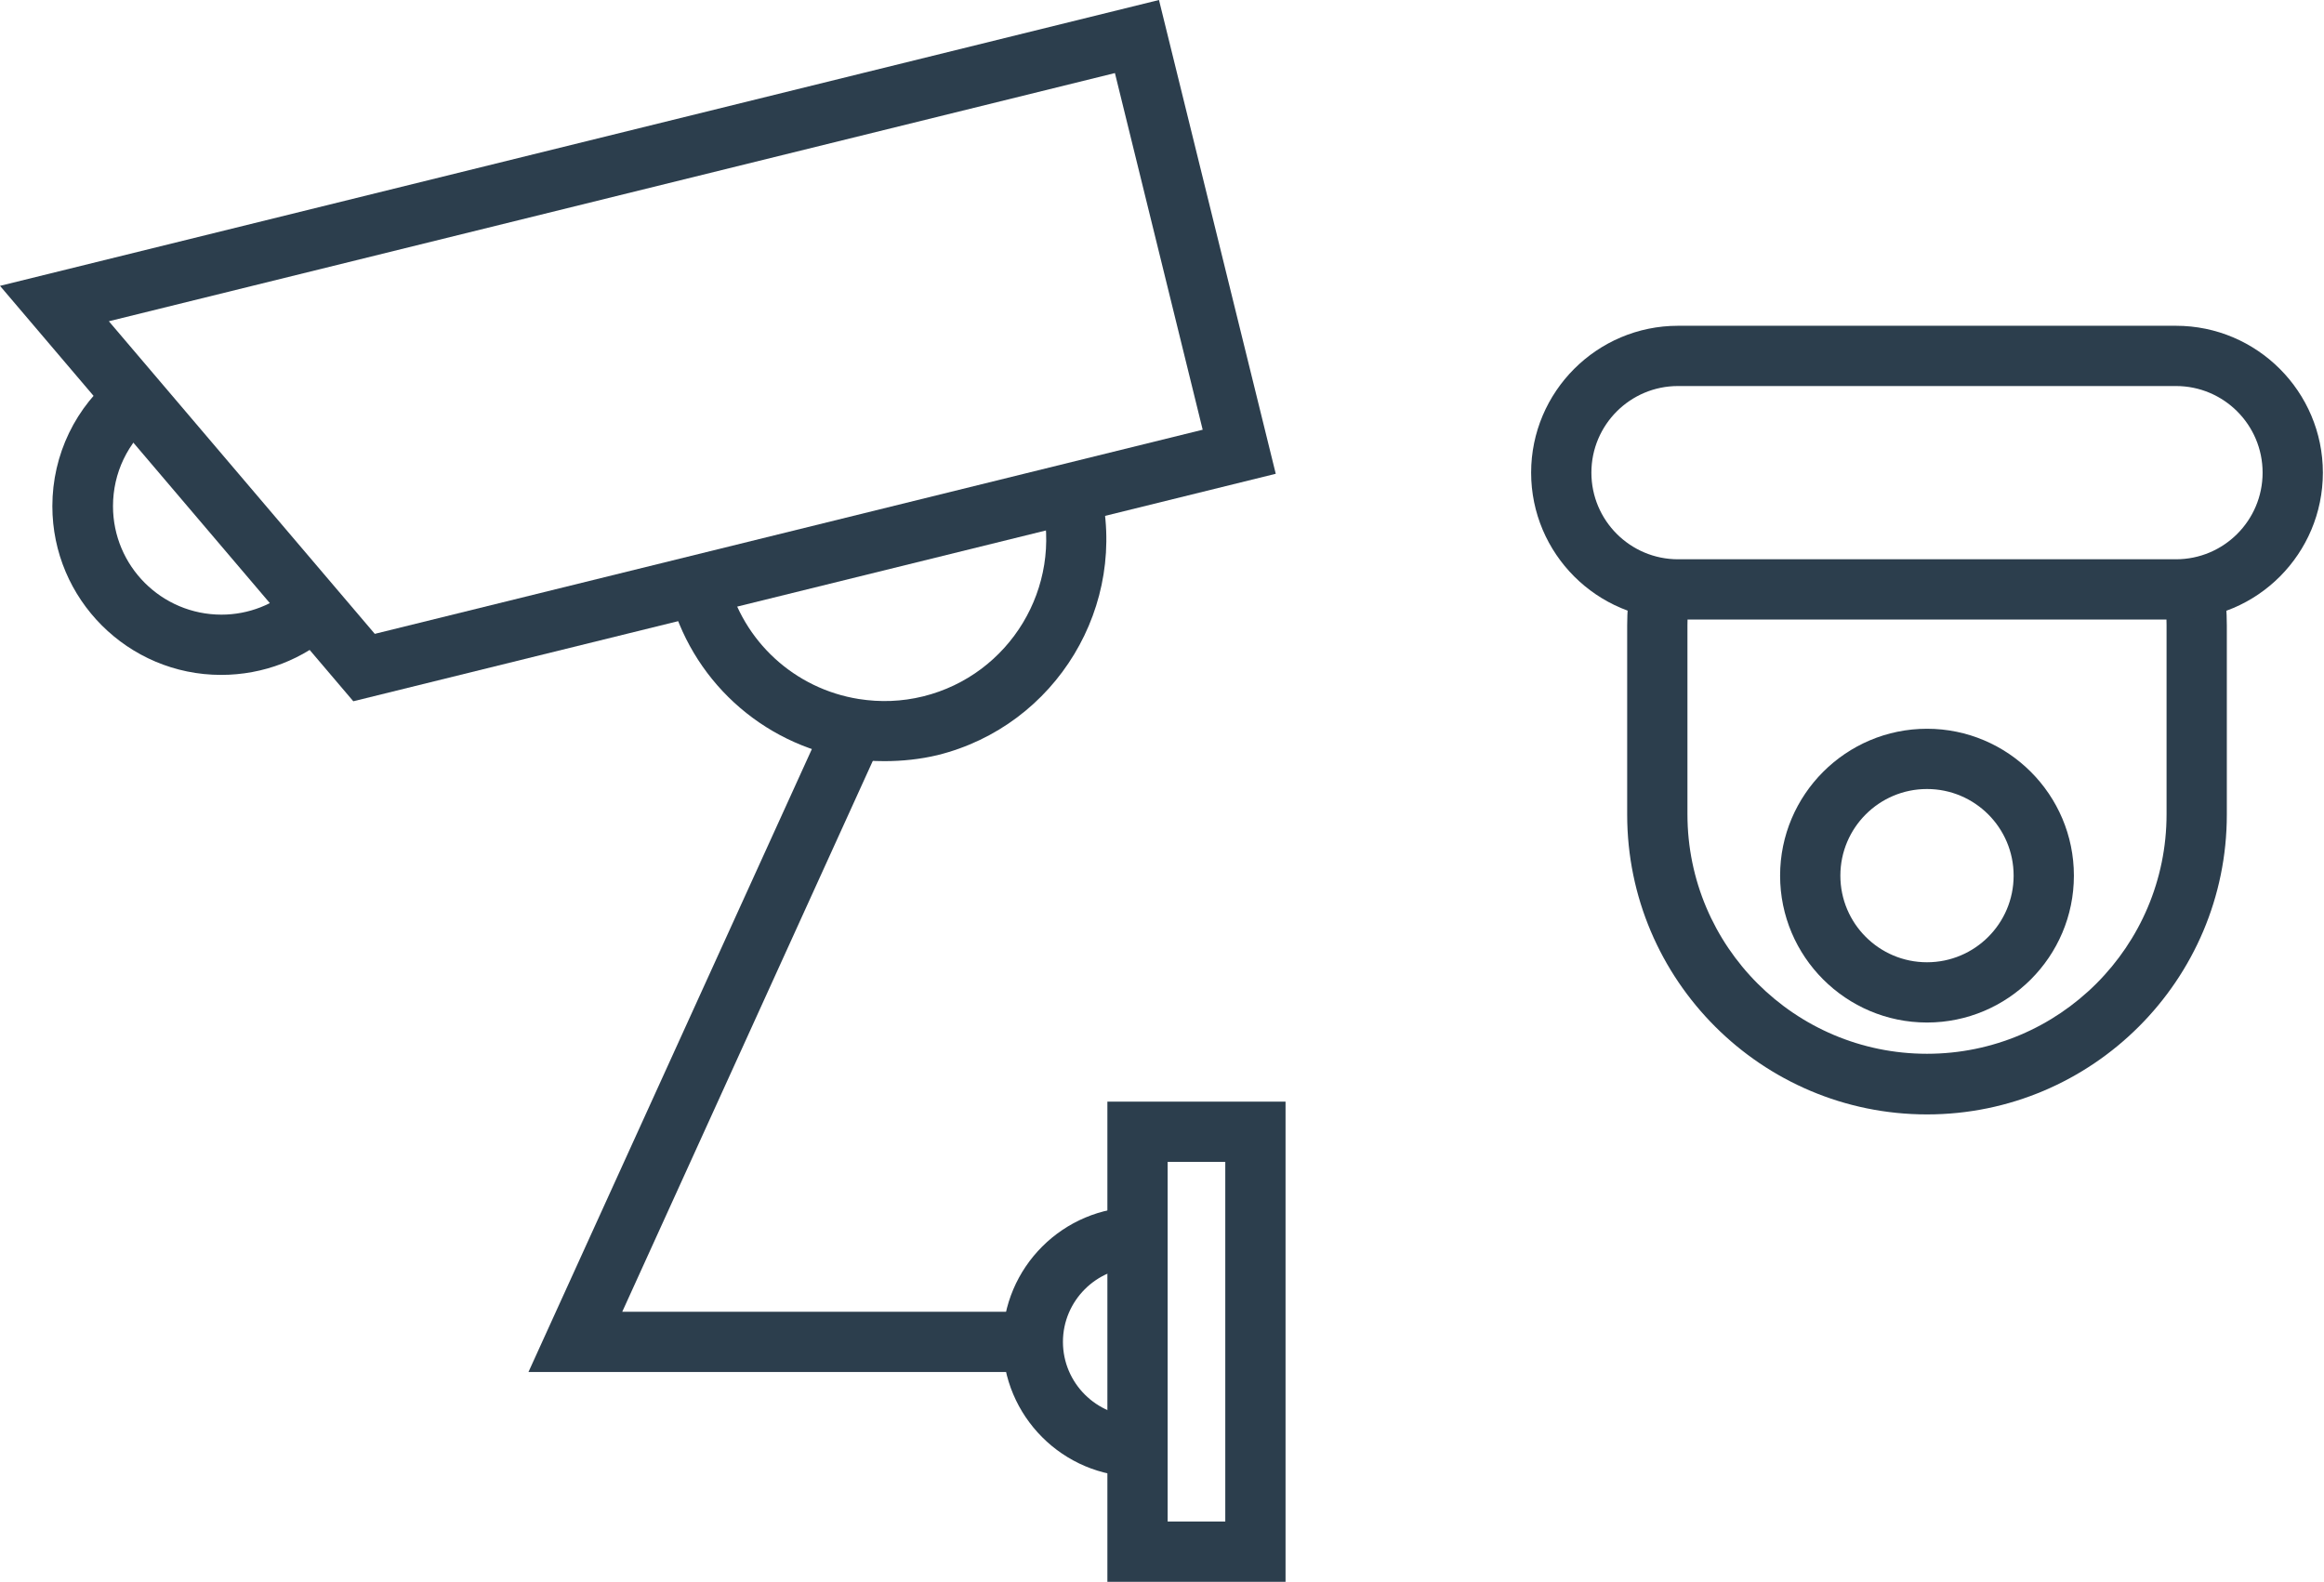 <svg fill="none" height="420" viewBox="0 0 617 420" width="617" xmlns="http://www.w3.org/2000/svg" xmlns:xlink="http://www.w3.org/1999/xlink"><clipPath id="a"><path d="m0 0h616.8v420h-616.8z"/></clipPath><g clip-path="url(#a)" fill="#2c3e4d"><path d="m93.8 186.2-93.8-110.3 307.7-75.9 31 125.8zm-64.9-100.9 70.6 83 219.8-54.2-23.3-94.7z"/><path d="m234.8 202.1c-3.1 0-6.2-.2-9.3-.7-23.4-3.8-42.2-21.1-47.9-44.1l-.2-.9v-1h8l7.7-1.9c4.1 16.8 17.9 29.4 34.9 32.1 5.7.9 11.4.7 17.1-.7 23-5.7 37.1-29 31.4-52l15.5-3.8c7.8 31.6-11.6 63.6-43.1 71.4-4.6 1.1-9.4 1.6-14.1 1.6z"/><path d="m274.2 364.3h-133.9l81.2-178.5 14.6 6.6-70.9 155.9h109z"/><path d="m58.7 179.2c-24.7 0-44.8-20.1-44.8-44.8 0-13.7 6.2-26.5 16.9-35l10 12.5c-6.9 5.5-10.8 13.7-10.8 22.5 0 15.9 12.9 28.8 28.8 28.8 7.2 0 14-2.7 19.3-7.5l10.7 11.9c-8.2 7.5-18.9 11.6-30.1 11.6z"/><path d="m341.3 420h-47.3v-127.5h47.3zm-31.3-16h15.3v-95.5h-15.3z"/><path d="m302 392.1c-19.8 0-35.8-16.1-35.8-35.8 0-19.8 16.1-35.8 35.8-35.8v16c-10.9 0-19.8 8.9-19.8 19.8s8.9 19.8 19.8 19.8z"/><path d="m511.6 295.9c-43.9 0-79.6-35.7-79.6-79.6v-50.2c0-3.7.3-7.5.8-11.1l15.8 2.2c-.4 2.9-.6 5.9-.6 8.8v50.2c0 35.1 28.5 63.6 63.6 63.6s63.6-28.5 63.6-63.6v-50.2c0-3-.2-6-.6-8.8l15.8-2.2c.5 3.6.8 7.4.8 11.1v50.2c0 43.9-35.7 79.6-79.6 79.6z"/><path d="m511.6 271.5c-21.5 0-39-17.5-39-39s17.5-39 39-39 39 17.5 39 39-17.5 39-39 39zm0-62c-12.7 0-23 10.3-23 23s10.3 23 23 23 23-10.3 23-23-10.3-23-23-23z"/><path d="m577.8 164.5h-132.3c-21.5 0-39-17.5-39-39s17.5-39 39-39h132.2c21.5 0 39 17.5 39 39s-17.4 39-38.9 39zm-132.3-62c-12.7 0-23 10.3-23 23s10.3 23 23 23h132.2c12.7 0 23-10.3 23-23s-10.3-23-23-23z"/></g></svg>
